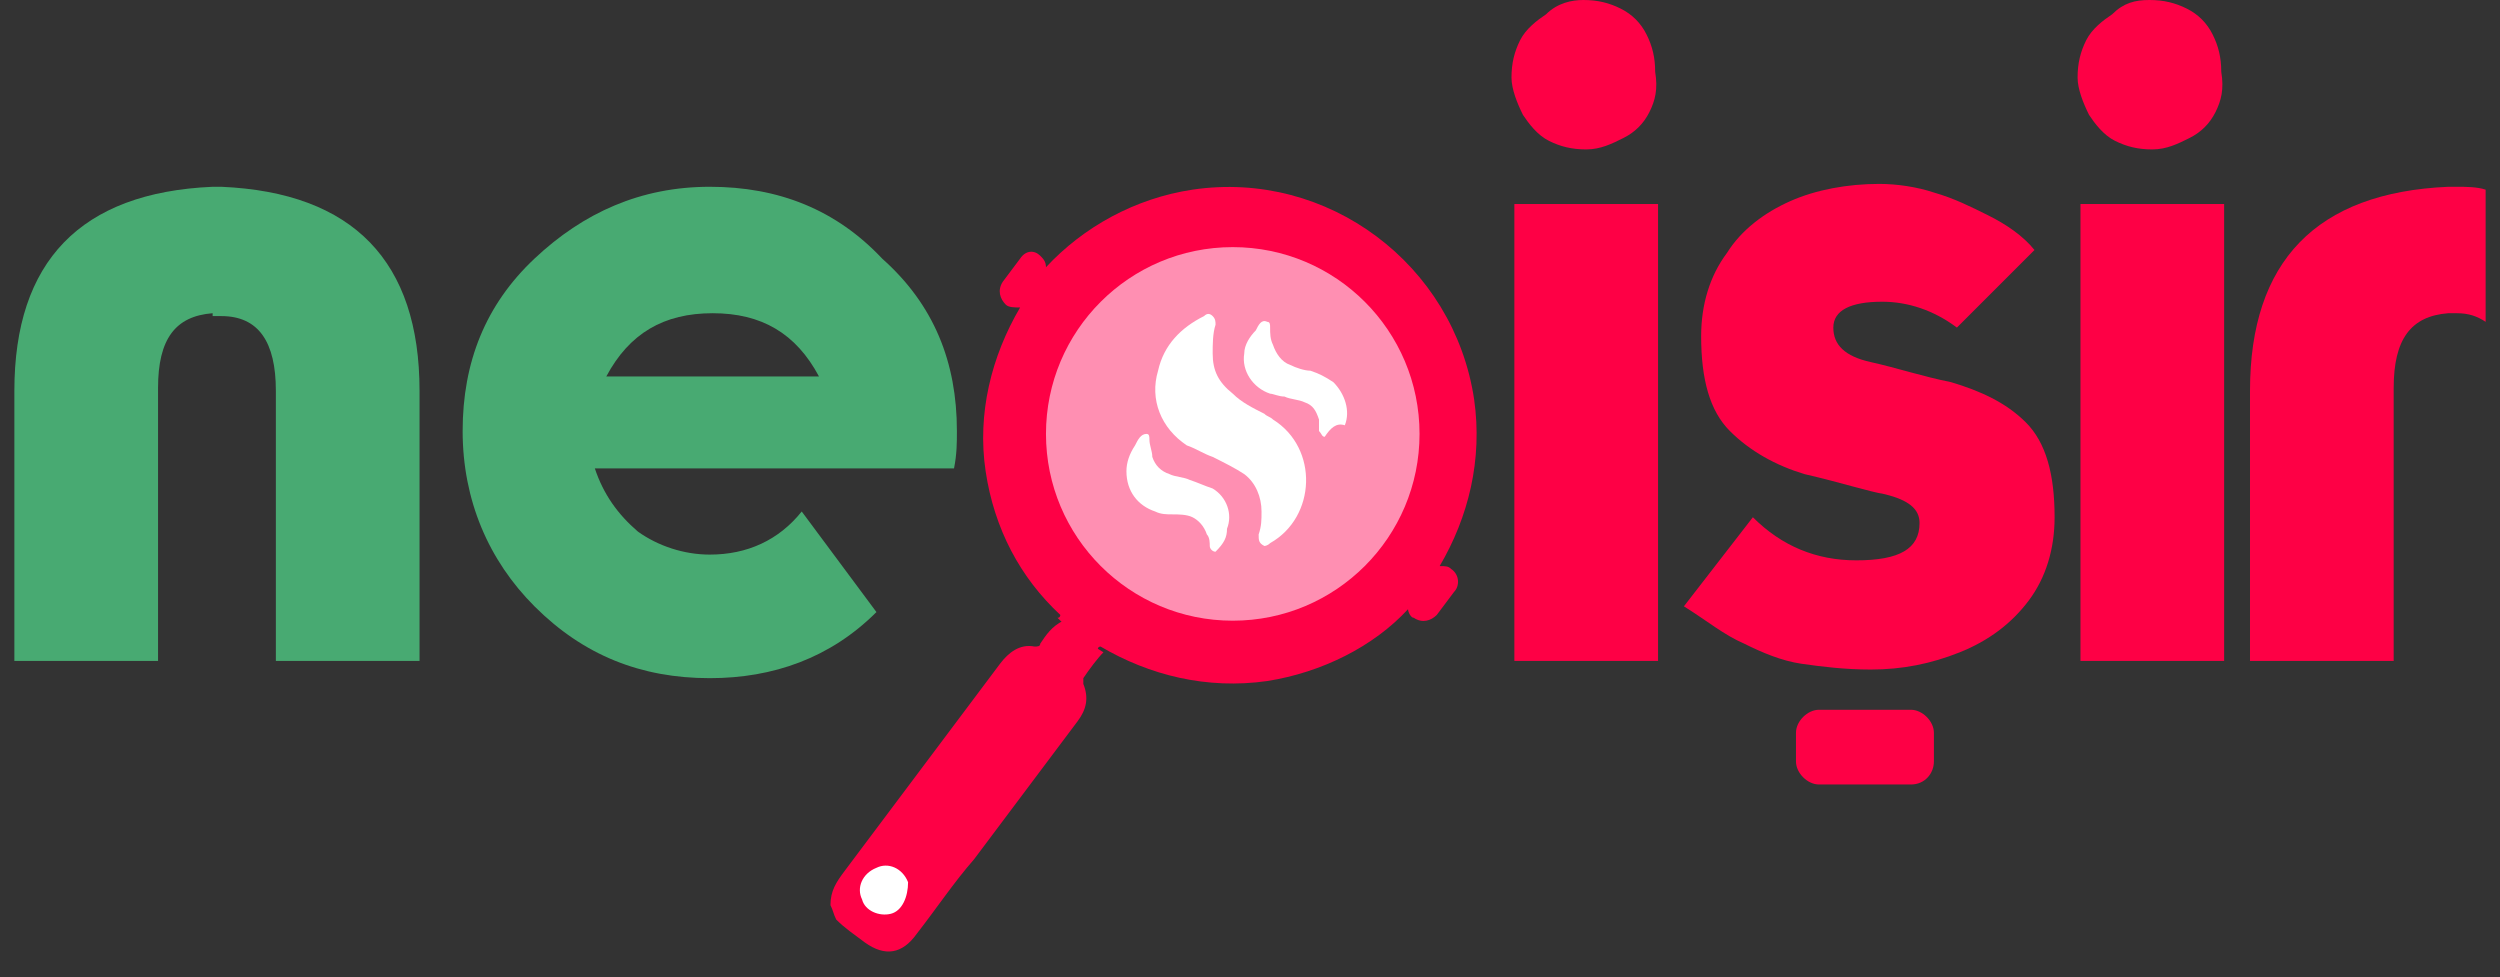 <svg width="87" height="34" viewBox="0 0 87 34" fill="none" xmlns="http://www.w3.org/2000/svg">
<rect x="0" y="0" width="87" height="34" fill="#333333" stroke="none"/>
<g id="Group 457">
<g id="Group">
<path id="Vector" d="M36.2 22.4C36.2 22.5 36.1 22.5 36 22.5C35.5 22.4 35.1 22.7 34.8 23.1C33 25.5 31.2 27.9 29.4 30.3C29.1 30.7 28.9 31 28.9 31.5C29 31.7 29 31.8 29.1 32C29.4 32.3 29.7 32.5 30.1 32.8C30.8 33.3 31.4 33.2 31.9 32.5C32.6 31.6 33.2 30.7 33.9 29.9C35.1 28.3 36.3 26.7 37.5 25.1C37.8 24.7 37.9 24.3 37.7 23.8C37.7 23.7 37.7 23.6 37.7 23.6C37.9 23.3 38.2 22.9 38.4 22.7C37.9 22.4 37.4 22 37 21.6C36.6 21.8 36.4 22.1 36.2 22.4Z" fill="#FE0045"/>
<g id="Group_2">
<path id="Vector_2" d="M7.4 10.9C6.1 11 5.5 11.8 5.5 13.5V23H0.5V13.6C0.5 9.1 2.8 6.7 7.4 6.5H7.7C12.3 6.7 14.6 9.1 14.6 13.6V23H9.6V13.6C9.6 11.9 9 11 7.7 11H7.4V10.9Z" fill="#48AA72"/>
</g>
<path id="Vector_3" d="M57.4 3.9C57.2 4.3 56.9 4.6 56.5 4.8C56.1 5 55.7 5.2 55.2 5.2C54.7 5.2 54.3 5.1 53.9 4.9C53.5 4.7 53.2 4.3 53 4C52.8 3.6 52.6 3.1 52.6 2.7C52.6 2.2 52.7 1.8 52.9 1.4C53.1 1 53.5 0.7 53.8 0.5C54.2 0.1 54.7 0 55.1 0C55.6 0 56 0.1 56.4 0.3C56.8 0.5 57.1 0.8 57.3 1.2C57.5 1.6 57.6 2 57.6 2.5C57.7 3.1 57.6 3.5 57.4 3.9Z" fill="#FE0045"/>
<path id="Vector_4" d="M57.7 7.1V23H52.7V7.1H57.7Z" fill="#FE0045"/>
<path id="Vector_5" d="M61 18C62 19 63.2 19.5 64.6 19.5C66.1 19.5 66.8 19.1 66.8 18.2C66.8 17.7 66.4 17.4 65.6 17.2C65 17.1 64.1 16.8 62.8 16.5C61.8 16.2 60.9 15.7 60.2 15C59.5 14.3 59.2 13.2 59.2 11.7C59.2 10.6 59.5 9.6 60.1 8.8C60.6 8 61.4 7.4 62.3 7C63.2 6.6 64.3 6.4 65.4 6.4C66 6.4 66.7 6.5 67.3 6.7C68 6.9 68.6 7.2 69.2 7.5C69.8 7.8 70.4 8.2 70.8 8.7L68.1 11.4C67.3 10.8 66.4 10.5 65.5 10.5C64.4 10.5 63.8 10.8 63.8 11.4C63.8 12 64.2 12.4 65.1 12.6C66 12.8 66.9 13.1 67.9 13.3C68.9 13.6 69.8 14 70.5 14.7C71.2 15.4 71.5 16.5 71.5 18C71.5 19.1 71.2 20.1 70.6 20.9C70 21.7 69.2 22.3 68.2 22.7C67.2 23.1 66.2 23.3 65.1 23.3C64.2 23.3 63.4 23.2 62.7 23.1C62 23 61.3 22.7 60.7 22.4C60 22.1 59.4 21.6 58.6 21.1L61 18Z" fill="#FE0045"/>
<path id="Vector_6" d="M77.1 3.9C76.9 4.3 76.6 4.6 76.2 4.8C75.8 5 75.4 5.2 74.9 5.2C74.4 5.2 74 5.1 73.6 4.9C73.2 4.7 72.9 4.3 72.7 4C72.5 3.6 72.3 3.1 72.3 2.7C72.3 2.2 72.4 1.8 72.6 1.4C72.8 1 73.2 0.7 73.5 0.5C73.9 0.1 74.3 0 74.8 0C75.3 0 75.7 0.1 76.1 0.3C76.5 0.5 76.8 0.8 77 1.2C77.2 1.6 77.3 2 77.3 2.5C77.4 3.1 77.3 3.5 77.1 3.9Z" fill="#FE0045"/>
<path id="Vector_7" d="M77.4 7.1V23H72.4V7.1H77.4Z" fill="#FE0045"/>
<path id="Vector_8" d="M86.5 11.2C86.2 11 85.9 10.9 85.5 10.9H85.2C83.9 11 83.3 11.8 83.3 13.5V23H78.3V13.6C78.3 9.1 80.6 6.7 85.2 6.5H85.5C85.8 6.5 86.2 6.5 86.5 6.6V11.2Z" fill="#FE0045"/>
<path id="Vector_9" d="M31 31.8C30.601 31.9 30.101 31.7 30 31.3C29.8 30.9 30 30.4 30.5 30.2C30.901 30 31.401 30.2 31.601 30.7C31.601 31.2 31.401 31.7 31 31.8Z" fill="white"/>
<path id="Vector_10" d="M66.5 27.3H63.3C62.9 27.3 62.5 26.9 62.5 26.5V25.5C62.5 25.1 62.9 24.7 63.3 24.7H66.5C66.9 24.7 67.3 25.1 67.3 25.5V26.5C67.3 26.9 67 27.3 66.5 27.3Z" fill="#FE0045"/>
<g id="Group_3">
<path id="Vector_11" d="M33.3 15C33.3 15.4 33.3 15.8 33.2 16.3H20.7C21 17.2 21.5 17.9 22.2 18.5C22.9 19 23.8 19.3 24.7 19.3C26 19.3 27.1 18.8 27.9 17.8L30.5 21.3C28.9 22.9 26.9 23.6 24.7 23.6C22.3 23.6 20.3 22.8 18.6 21.1C17 19.5 16.1 17.4 16.1 15C16.1 12.6 16.9 10.6 18.6 9C20.3 7.4 22.3 6.5 24.7 6.5C27.1 6.5 29.1 7.3 30.7 9C32.5 10.6 33.3 12.6 33.3 15ZM28.5 13.1C27.7 11.6 26.5 10.9 24.8 10.9C23.1 10.9 21.9 11.6 21.1 13.1H28.5Z" fill="#48AA72"/>
</g>
<path id="Vector_12" d="M50.5 19.8C50.4 19.7 50.3 19.7 50.1 19.7C51.1 18 51.6 16 51.3 13.9C50.6 9.2 46.2 5.9 41.5 6.6C39.5 6.9 37.7 7.9 36.4 9.3C36.4 9.1 36.3 9 36.2 8.9C36 8.7 35.7 8.7 35.5 9L34.9 9.8C34.7 10.1 34.8 10.4 35 10.6C35.1 10.7 35.3 10.7 35.5 10.7C34.5 12.4 34 14.4 34.3 16.4C34.6 18.4 35.5 20.1 36.9 21.4C36.9 21.4 36.9 21.5 36.8 21.5C37.2 21.9 37.7 22.3 38.2 22.6C38.2 22.6 38.2 22.5 38.3 22.5C40 23.5 42 24 44.1 23.7C46 23.4 47.8 22.5 49 21.2C49 21.3 49.1 21.5 49.2 21.5C49.5 21.7 49.8 21.6 50 21.4L50.6 20.6C50.8 20.4 50.8 20 50.5 19.8Z" fill="#FE0045"/>
<path id="Vector_13" d="M42.9 21.6C46.49 21.6 49.4 18.69 49.4 15.1C49.4 11.51 46.49 8.6 42.9 8.6C39.31 8.6 36.4 11.51 36.4 15.1C36.4 18.69 39.31 21.6 42.9 21.6Z" fill="#FF8FB2"/>
<g id="Group_4">
<path id="Vector_14" d="M44.001 19C43.801 18.9 43.801 18.8 43.801 18.6C43.901 18.3 43.901 18.1 43.901 17.8C43.901 17.3 43.701 16.8 43.301 16.5C43.001 16.3 42.601 16.1 42.201 15.9C41.901 15.8 41.601 15.6 41.301 15.5C40.401 14.9 40.001 13.9 40.301 12.9C40.501 12 41.101 11.4 41.901 11C42.001 10.9 42.101 10.9 42.201 11C42.301 11.1 42.301 11.2 42.301 11.3C42.201 11.6 42.201 12 42.201 12.3C42.201 12.9 42.401 13.3 42.901 13.7C43.201 14 43.601 14.2 44.001 14.4C44.101 14.5 44.201 14.5 44.301 14.6C45.901 15.6 45.801 18 44.201 18.9C44.101 19 44.001 19 44.001 19Z" fill="white"/>
<path id="Vector_15" d="M46.1 15.2C46.001 15.2 46.001 15.1 45.901 15C45.901 14.9 45.901 14.7 45.901 14.6C45.8 14.3 45.7 14.1 45.401 14C45.2 13.9 44.901 13.9 44.7 13.8C44.501 13.8 44.3 13.7 44.2 13.7C43.6 13.5 43.2 12.9 43.3 12.3C43.3 12 43.501 11.7 43.7 11.5C43.8 11.3 43.901 11.1 44.1 11.2C44.2 11.2 44.2 11.3 44.2 11.4C44.2 11.6 44.2 11.8 44.3 12C44.401 12.3 44.6 12.6 44.901 12.7C45.1 12.8 45.401 12.9 45.6 12.9C45.901 13 46.1 13.1 46.401 13.3C46.8 13.7 47.001 14.3 46.8 14.8C46.501 14.7 46.3 14.9 46.1 15.2C46.1 15.1 46.1 15.1 46.1 15.2Z" fill="white"/>
<path id="Vector_16" d="M42.3 19.2C42.2 19.2 42.1 19.1 42.1 19C42.1 18.9 42.1 18.7 42 18.6C41.9 18.3 41.7 18.1 41.5 18C41.3 17.9 41 17.9 40.8 17.9C40.6 17.9 40.4 17.9 40.2 17.8C39.6 17.6 39.2 17.1 39.2 16.4C39.2 16.1 39.3 15.8 39.5 15.5C39.6 15.3 39.7 15.1 39.9 15.1C40 15.1 40 15.2 40 15.3C40 15.5 40.1 15.7 40.1 15.9C40.2 16.2 40.4 16.4 40.7 16.5C40.9 16.6 41.2 16.6 41.4 16.7C41.7 16.8 41.9 16.9 42.2 17C42.7 17.3 42.9 17.9 42.7 18.4C42.7 18.7 42.6 18.9 42.3 19.2C42.4 19.1 42.4 19.1 42.3 19.2Z" fill="white"/>
</g>
</g>
</g>
</svg>
